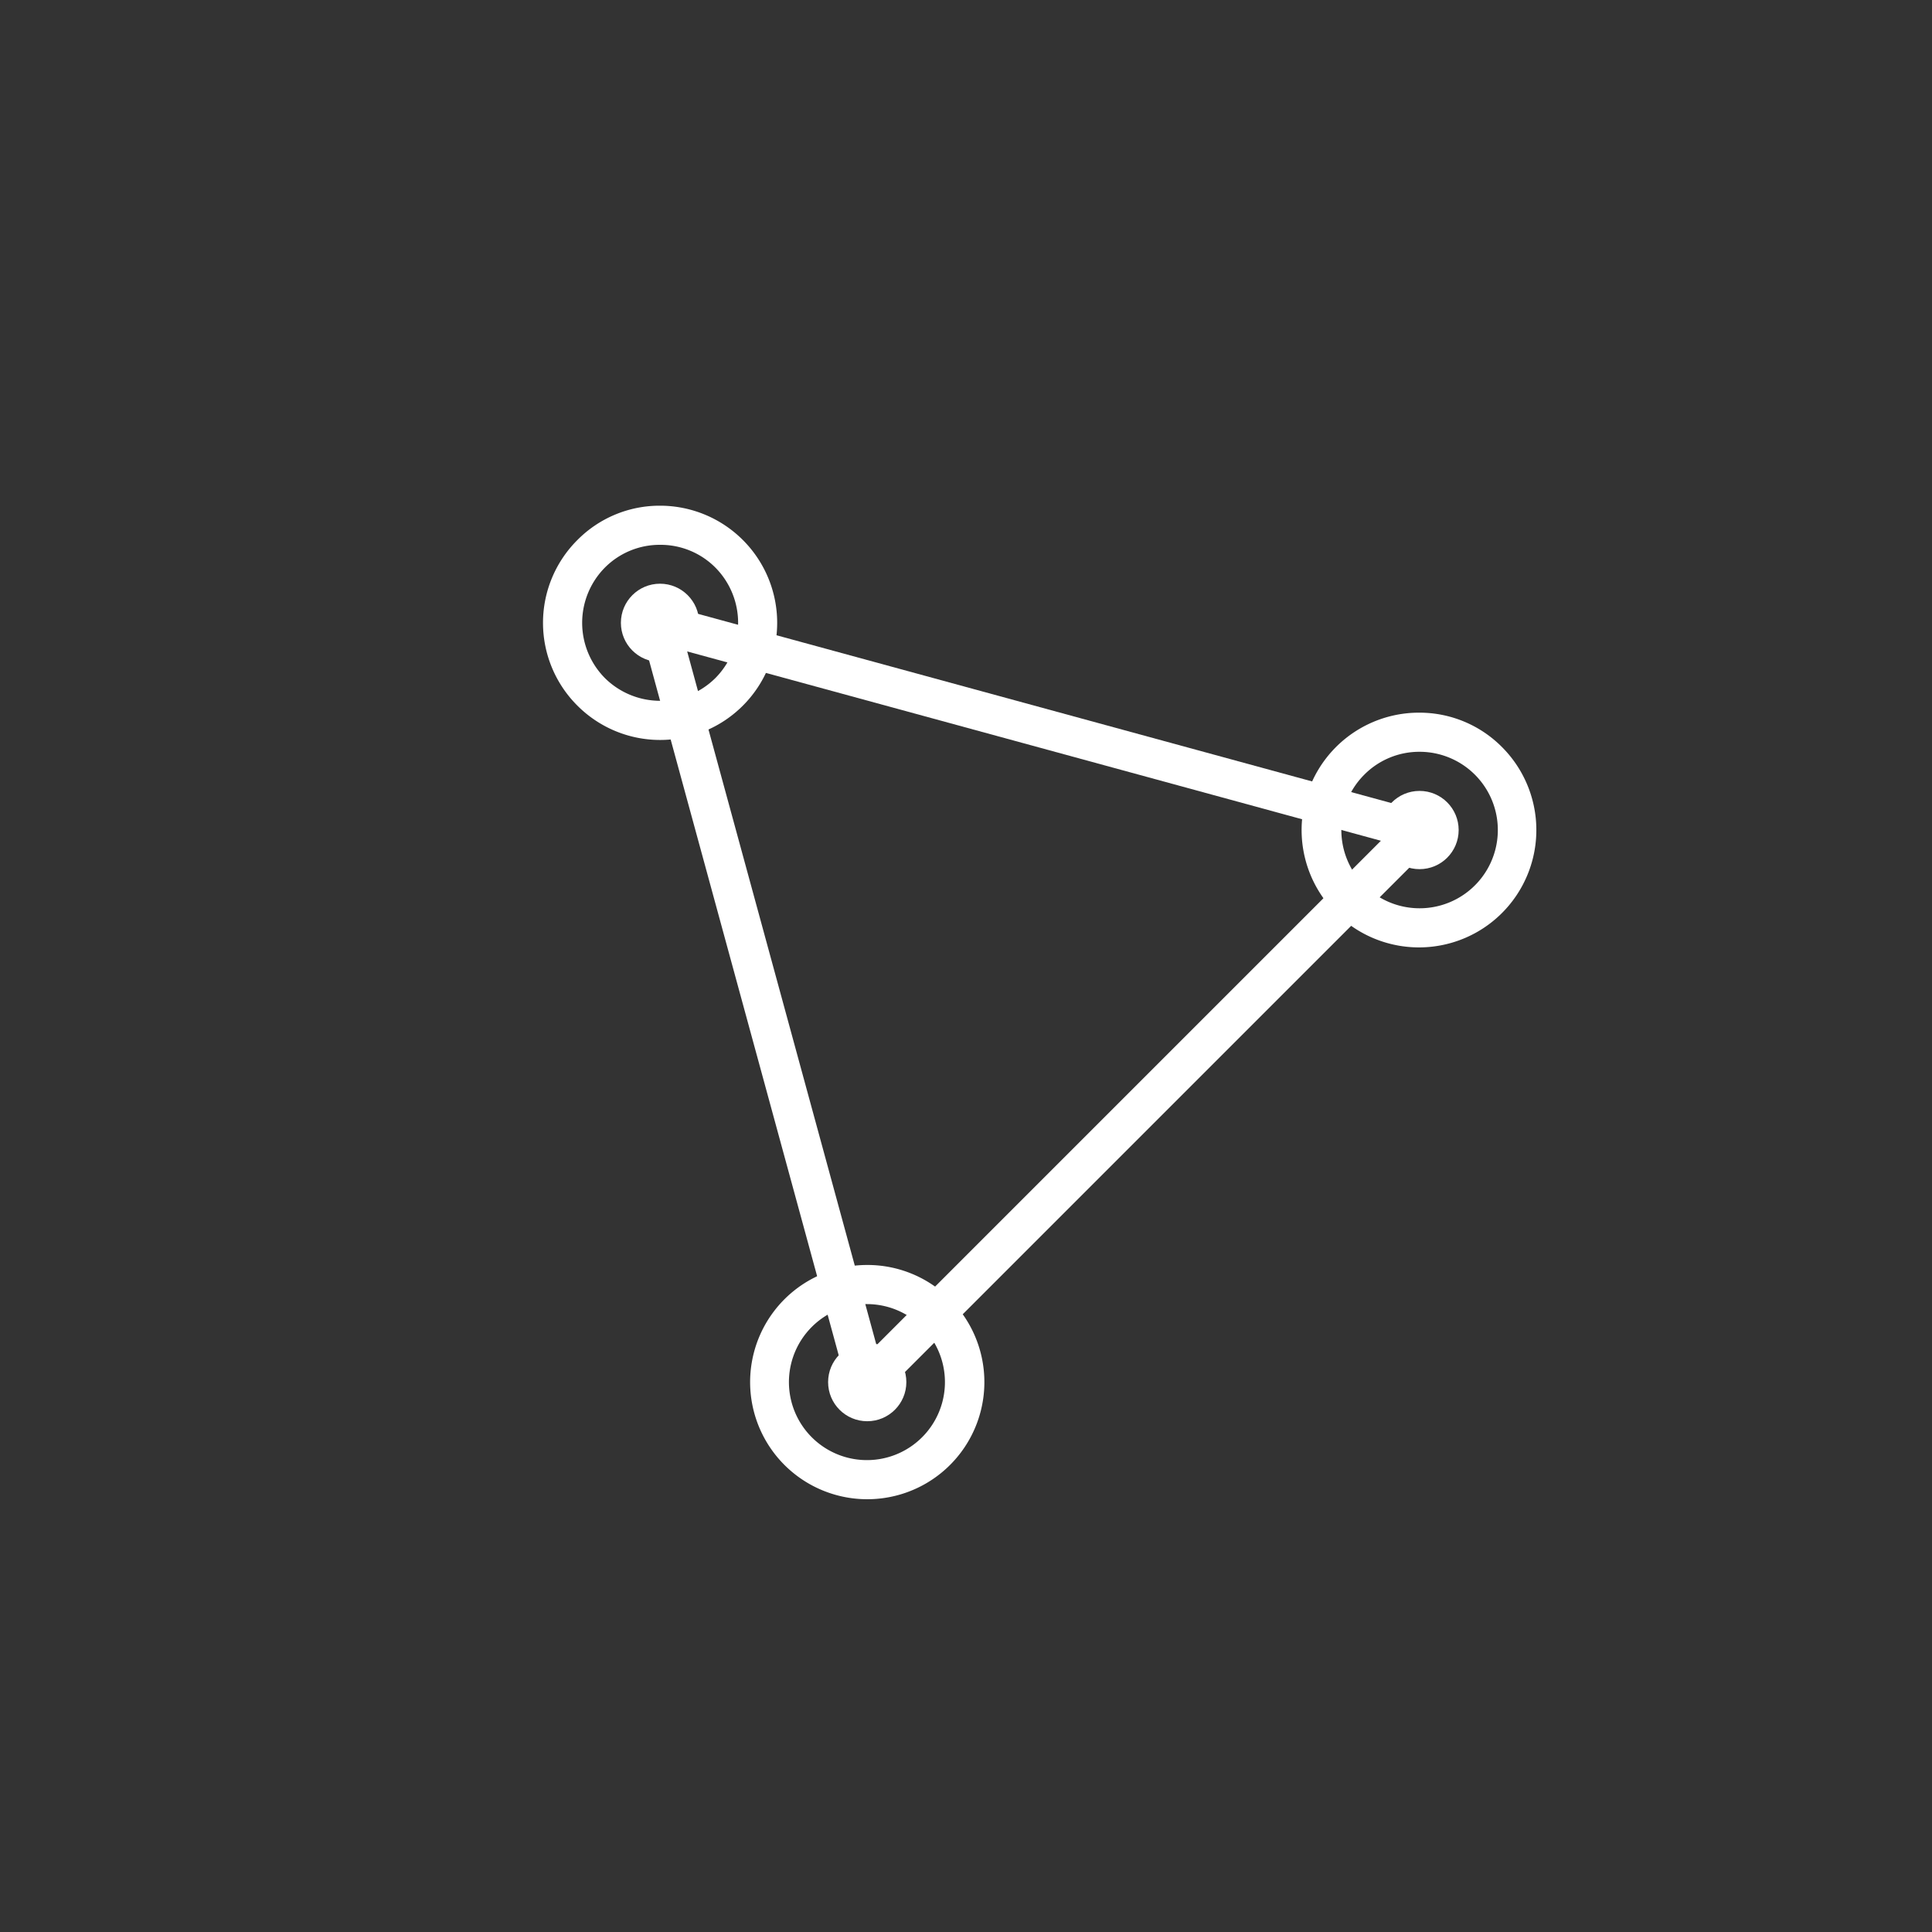 <svg xmlns="http://www.w3.org/2000/svg" width="80" height="80" viewBox="0 0 80 80"><rect x="0" y="0" width="80" height="80" fill="#333333" stroke="none"/><defs><style>.cls-1{fill:#fff}</style></defs><path class="cls-1" d="M27.33 22.56a3.2 3.2 0 0 1 2.29.94 3.25 3.25 0 0 1 0 4.58 3.25 3.25 0 0 1-4.57 0 3.25 3.25 0 0 1 0-4.58 3.2 3.2 0 0 1 2.28-.94m0-1.62a4.79 4.79 0 0 0-3.42 1.42 4.84 4.84 0 0 0 0 6.86 4.84 4.84 0 0 0 6.85 0 4.85 4.85 0 0 0-3.43-8.28z"/><circle class="cls-1" cx="27.33" cy="25.79" r="1.62"/><path class="cls-1" d="M35.91 54a3.23 3.23 0 1 1-2.29.94 3.22 3.22 0 0 1 2.29-.94m0-1.62a4.85 4.85 0 1 0 3.43 1.42 4.83 4.83 0 0 0-3.43-1.42z"/><circle class="cls-1" cx="35.91" cy="57.23" r="1.62"/><path class="cls-1" d="M58.78 31.13a3.24 3.24 0 1 1-2.29.95 3.21 3.21 0 0 1 2.29-.95m0-1.62a4.86 4.86 0 1 0 3.42 1.43 4.81 4.81 0 0 0-3.42-1.43z"/><circle class="cls-1" cx="58.78" cy="34.37" r="1.62"/><path fill="none" stroke="#fff" stroke-linejoin="round" stroke-width="1.62" d="M27.3 25.82l8.58 31.44L58.74 34.4 27.3 25.82z"/></svg>